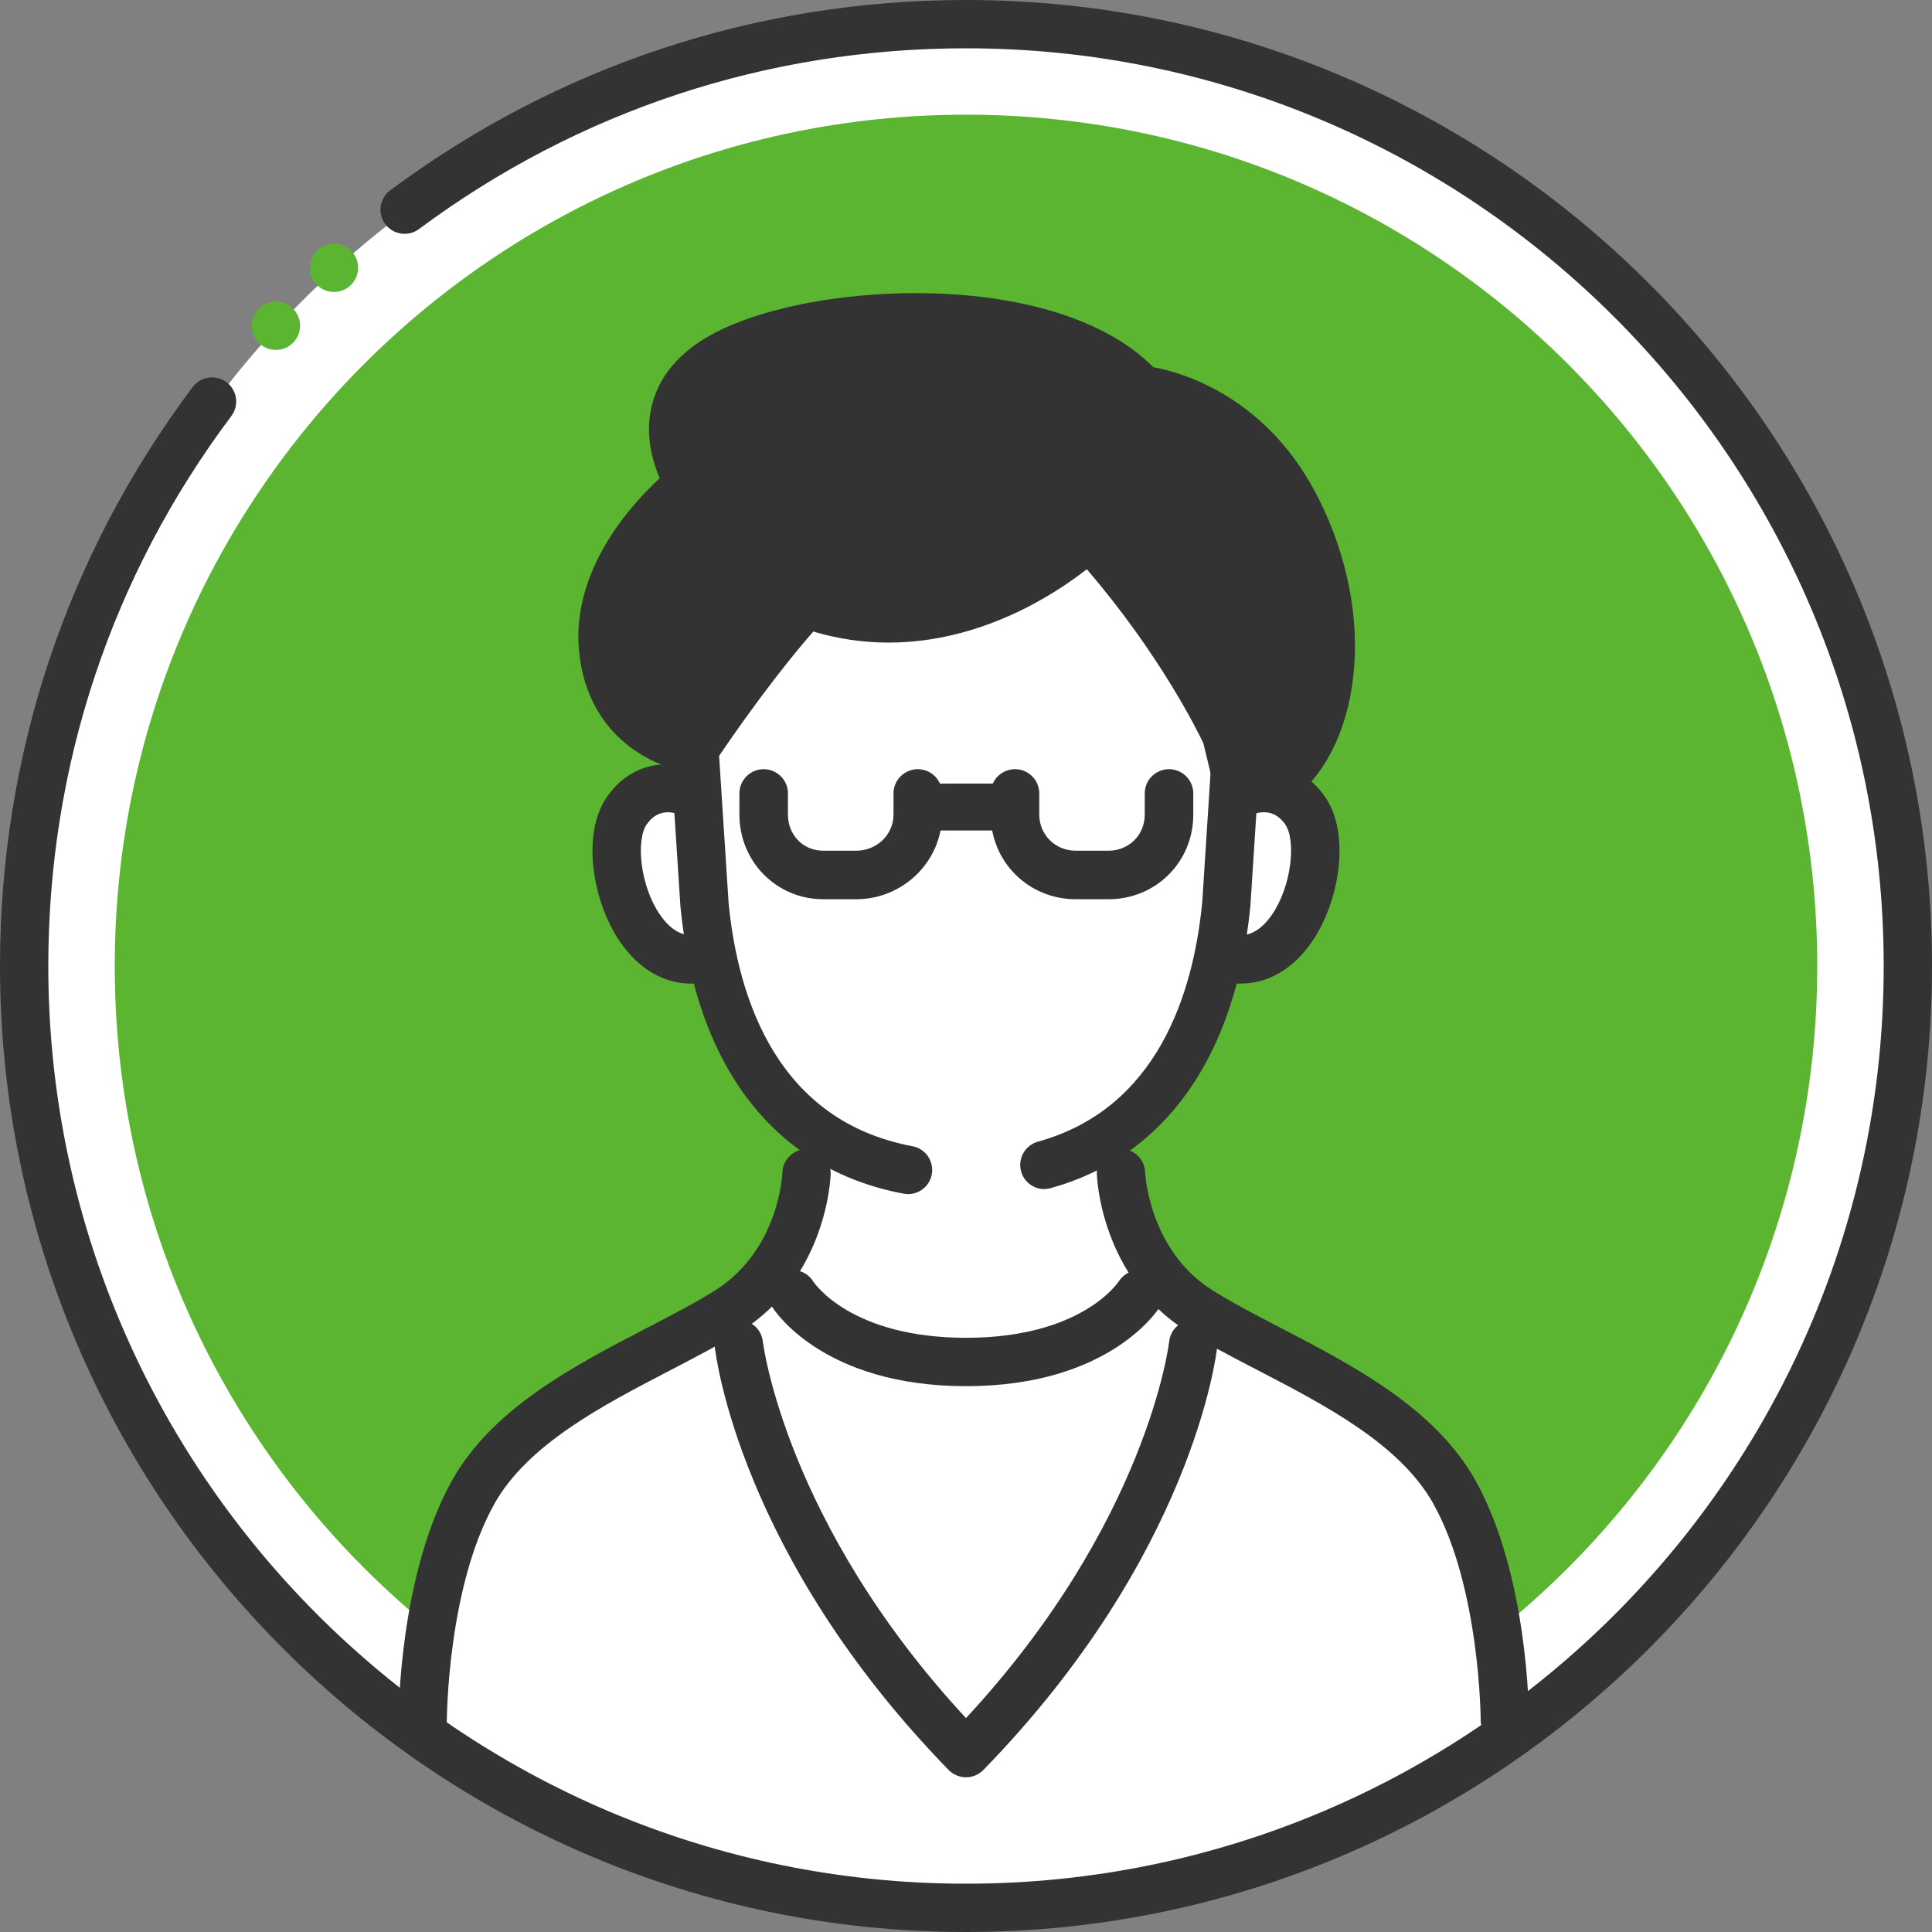 <?xml version="1.0" encoding="UTF-8"?>
<svg id="_レイヤー_1" data-name="レイヤー 1" xmlns="http://www.w3.org/2000/svg" viewBox="0 0 250 250">
  <rect x="0" y="0" width="250" height="250" fill="#808080" stroke="none"/>
  <defs>
    <style>
      .cls-1 {
        fill: #333;
      }

      .cls-1, .cls-2, .cls-3 {
        stroke-width: 0px;
      }

      .cls-2 {
        fill: #5bb530;
      }

      .cls-3 {
        fill: #fff;
      }
    </style>
  </defs>
  <circle class="cls-3" cx="125.4" cy="125" r="121.87" transform="translate(-.71 .71) rotate(-.33)"/>
  <path class="cls-2" d="M235.15,125c0,60.84-49.32,110.16-110.15,110.16S14.85,185.84,14.85,125,64.16,14.84,125,14.84s110.15,49.32,110.15,110.16Z"/>
  <path class="cls-3" d="M54.7,224.56s.21-28.55,10-36.26c9.79-7.71,37.87-18.14,39.67-36.47l2.63-3.74s-11.95-7.56-14.73-23.89c0,0-9.24,1.38-11.74-9.87-2.5-11.25,4.52-12.78,9.66-12.33,0,0,3.62-19.76,14.17-25.6s32.25-8.24,38.28-5.16c6.03,3.08,16.03,17.66,17.28,30.17,0,0,9.69-.21,10.26,8.13.57,8.34-4.49,15.8-12.69,14.99,0,0-2.93,14.97-12.44,21.35,0,0-2.58,2.62,0,5.96,0,0,.29,12.85,13.73,19.87,13.44,7.02,37.82,14.92,35.94,53.27,0,0-22.57,21.91-69.73,21.91s-70.3-22.31-70.3-22.31Z"/>
  <path class="cls-1" d="M125,250C56.08,250,0,193.93,0,125,0,97.74,8.62,71.83,24.93,50.08c1.04-1.38,2.99-1.66,4.38-.63,1.38,1.04,1.66,2.99.63,4.38C14.44,74.49,6.25,99.1,6.25,125c0,65.48,53.27,118.75,118.75,118.75s118.75-53.27,118.75-118.75S190.48,6.25,125,6.25c-25.72,0-50.2,8.09-70.78,23.39-1.38,1.03-3.34.74-4.37-.64-1.03-1.39-.74-3.34.64-4.37C72.16,8.52,97.92,0,125,0c68.92,0,125,56.07,125,125s-56.07,125-125,125Z"/>
  <path class="cls-2" d="M38.83,42.15c0,1.73-1.4,3.13-3.13,3.13s-3.12-1.4-3.12-3.13,1.4-3.13,3.12-3.13,3.13,1.4,3.13,3.13Z"/>
  <path class="cls-2" d="M46.34,34.65c0,1.73-1.4,3.13-3.13,3.13s-3.12-1.4-3.12-3.13,1.4-3.13,3.12-3.13,3.13,1.4,3.13,3.13Z"/>
  <path class="cls-1" d="M117.5,154.51c-.19,0-.38-.02-.58-.05-16.59-3.11-26.84-16.29-28.87-37.12l-1.26-19.48c-.11-1.72,1.2-3.21,2.92-3.32,1.74-.11,3.21,1.2,3.32,2.92l1.25,19.38c1.22,12.5,6.35,28.21,23.79,31.48,1.7.32,2.82,1.95,2.5,3.65-.28,1.5-1.59,2.55-3.07,2.55Z"/>
  <path class="cls-1" d="M135.14,153.87c-1.37,0-2.63-.91-3.01-2.29-.46-1.66.52-3.39,2.18-3.85,15.5-4.29,20.12-19.22,21.26-31l1.24-19.28c.11-1.72,1.59-3.03,3.32-2.92,1.72.11,3.03,1.6,2.92,3.32l-1.25,19.38c-1.9,19.5-11.07,32.43-25.83,36.51-.28.08-.56.11-.84.11Z"/>
  <path class="cls-1" d="M194.73,225.63c-1.73,0-3.12-1.31-3.13-3.04,0-.17-.09-17.22-6.14-28.03-4.33-7.73-14.08-12.77-22.68-17.24-3.36-1.74-6.52-3.38-9.26-5.11-11.06-7-11.57-19.77-11.59-20.31-.05-1.73,1.31-3.16,3.03-3.21,1.75-.08,3.16,1.3,3.22,3.02h0c0,.1.47,10.04,8.68,15.23,2.51,1.59,5.57,3.18,8.8,4.86,9.38,4.87,20.01,10.39,25.25,19.75,6.86,12.25,6.94,30.27,6.94,31.04,0,1.73-1.4,3.04-3.12,3.04h0Z"/>
  <path class="cls-1" d="M54.7,225.81c-1.73,0-3.13-1.4-3.13-3.13,0-.76.08-18.88,6.93-31.12,5.24-9.36,15.87-14.88,25.26-19.75,3.23-1.68,6.29-3.26,8.8-4.85,8.29-5.25,8.68-15.12,8.68-15.22.05-1.73,1.5-3.1,3.22-3.03,1.73.05,3.08,1.49,3.03,3.22-.02.54-.52,13.31-11.59,20.31-2.74,1.73-5.91,3.38-9.26,5.12-8.6,4.47-18.36,9.53-22.68,17.26-6.07,10.84-6.14,27.9-6.14,28.07,0,1.73-1.4,3.13-3.13,3.13Z"/>
  <path class="cls-1" d="M160.55,127.28c-.83,0-1.66-.1-2.51-.31-1.68-.41-2.7-2.11-2.28-3.79.41-1.68,2.11-2.7,3.78-2.28,1.87.46,3.57-.39,5.05-2.54,2.59-3.76,3.12-9.66,1.72-11.68-1.79-2.59-4.33-1.28-4.82-.99-1.48.88-3.4.38-4.28-1.11-.88-1.49-.38-3.4,1.11-4.28,3.2-1.88,9.33-2.69,13.14,2.81,3.37,4.87,1.83,13.65-1.72,18.79-2.41,3.5-5.67,5.37-9.19,5.37Z"/>
  <path class="cls-1" d="M89.45,127.28c-3.52,0-6.77-1.87-9.19-5.37-3.55-5.14-5.09-13.92-1.72-18.79,3.81-5.5,9.94-4.7,13.14-2.81,1.49.88,1.98,2.79,1.11,4.28-.87,1.48-2.78,1.98-4.26,1.12-.91-.51-3.2-1.42-4.85.97-1.4,2.02-.87,7.93,1.72,11.68,1.48,2.15,3.18,3,5.05,2.54,1.68-.41,3.37.61,3.78,2.28.42,1.68-.61,3.37-2.28,3.79-.85.21-1.68.31-2.51.31Z"/>
  <path class="cls-1" d="M125,179.37c-18.54,0-24.82-9.84-25.08-10.26-.91-1.47-.45-3.4,1.02-4.3,1.47-.9,3.39-.45,4.3,1.02.17.26,4.94,7.28,19.76,7.28s19.58-7.02,19.78-7.32c.94-1.43,2.86-1.86,4.3-.94,1.44.92,1.89,2.81,1,4.26-.26.42-6.54,10.26-25.08,10.26Z"/>
  <path class="cls-1" d="M125,229.98c-.84,0-1.65-.34-2.24-.94-27.03-27.75-30.15-53.68-30.27-54.77-.19-1.72,1.05-3.26,2.77-3.45,1.7-.19,3.26,1.05,3.45,2.77.03.23,2.92,23.52,26.29,48.73,23.48-25.32,26.27-48.49,26.29-48.73.19-1.72,1.74-2.96,3.45-2.77,1.72.19,2.96,1.73,2.77,3.45-.12,1.09-3.23,27.02-30.27,54.77-.59.6-1.4.94-2.24.94Z"/>
  <path class="cls-1" d="M110.8,116.36h-4.27c-6.06,0-10.85-4.88-10.85-10.94v-2.76c0-1.73,1.42-3.13,3.14-3.13s3.14,1.4,3.14,3.13v2.76c0,2.61,1.95,4.66,4.57,4.66h4.27c2.61,0,4.82-2.04,4.82-4.66v-2.76c0-1.73,1.42-3.13,3.14-3.13s3.14,1.4,3.14,3.13v2.76c0,6.06-5.05,10.94-11.11,10.94Z"/>
  <path class="cls-1" d="M143.47,116.36h-4.27c-6.15,0-11-4.88-11-10.94v-2.76c0-1.73,1.42-3.13,3.14-3.13s3.14,1.4,3.14,3.13v2.76c0,2.57,2.06,4.66,4.71,4.66h4.27c2.57,0,4.67-2,4.67-4.66v-2.76c0-1.73,1.42-3.13,3.14-3.13s3.14,1.4,3.14,3.13v2.76c0,6.16-4.89,10.94-10.96,10.94Z"/>
  <path class="cls-1" d="M129.3,107.47h-8.75c-1.73,0-3.13-1.31-3.13-3.04s1.4-3.04,3.13-3.04h8.75c1.73,0,3.13,1.31,3.13,3.04s-1.4,3.04-3.13,3.04Z"/>
  <g>
    <path class="cls-1" d="M140.93,69.31s-16.64,16.16-36.64,8.81c0,0-5.63,5.78-14.38,18.75,0,0-10.78-1.09-11.88-12.97-1.09-11.88,11.25-21.25,11.25-21.25,0,0-7.64-11.11,5.63-17.27,13.28-6.17,42.5-6.69,52.76,5.08,0,0,13.19,1.09,20.38,15.94,7.19,14.85,4.25,30.48-3.5,35.01l-4.63-1.04-1.25-5.21s-5.63-12.5-17.74-25.85Z"/>
    <path class="cls-1" d="M164.56,104.53c-.23,0-.46-.02-.68-.08l-4.63-1.04c-1.16-.26-2.08-1.16-2.35-2.32l-1.18-4.91c-.8-1.68-5.71-11.61-15.09-22.52-4.3,3.36-13.78,9.49-25.65,9.49-3.29,0-6.56-.48-9.74-1.43-2.11,2.41-6.67,7.9-12.73,16.89-.64.95-1.76,1.48-2.91,1.36-4.62-.47-13.62-4.37-14.68-15.79-.96-10.38,6.66-18.8,10.45-22.3-.99-2.29-1.99-5.89-.95-9.7,1.12-4.1,4.21-7.34,9.19-9.66,6.18-2.87,15.46-4.59,24.82-4.59,13.66,0,24.79,3.48,30.8,9.58,3.8.7,15.04,3.86,21.65,17.51,8.2,16.92,4.17,33.87-4.73,39.07-.48.28-1.03.43-1.58.43ZM162.51,97.74l1.41.32c5.62-4.49,7.4-17.76,1.32-30.3-6.34-13.09-17.71-14.18-17.82-14.19-.81-.07-1.56-.45-2.1-1.06-4.53-5.2-14.59-8.31-26.9-8.31-8.49,0-16.78,1.5-22.18,4.01-3.23,1.5-5.18,3.4-5.79,5.64-.95,3.47,1.39,7,1.41,7.03.95,1.38.64,3.25-.69,4.26-.1.08-10.95,8.5-10.03,18.48.61,6.65,4.9,8.97,7.37,9.76,8.13-11.83,13.31-17.2,13.54-17.43.86-.88,2.16-1.18,3.32-.75,3.11,1.14,6.35,1.72,9.61,1.72,13.41,0,23.68-9.75,23.79-9.85.61-.59,1.41-.9,2.28-.88.84.03,1.64.4,2.21,1.02,12.31,13.56,18.04,26.14,18.28,26.67.08.18.14.36.19.55l.8,3.32Z"/>
  </g>
</svg>